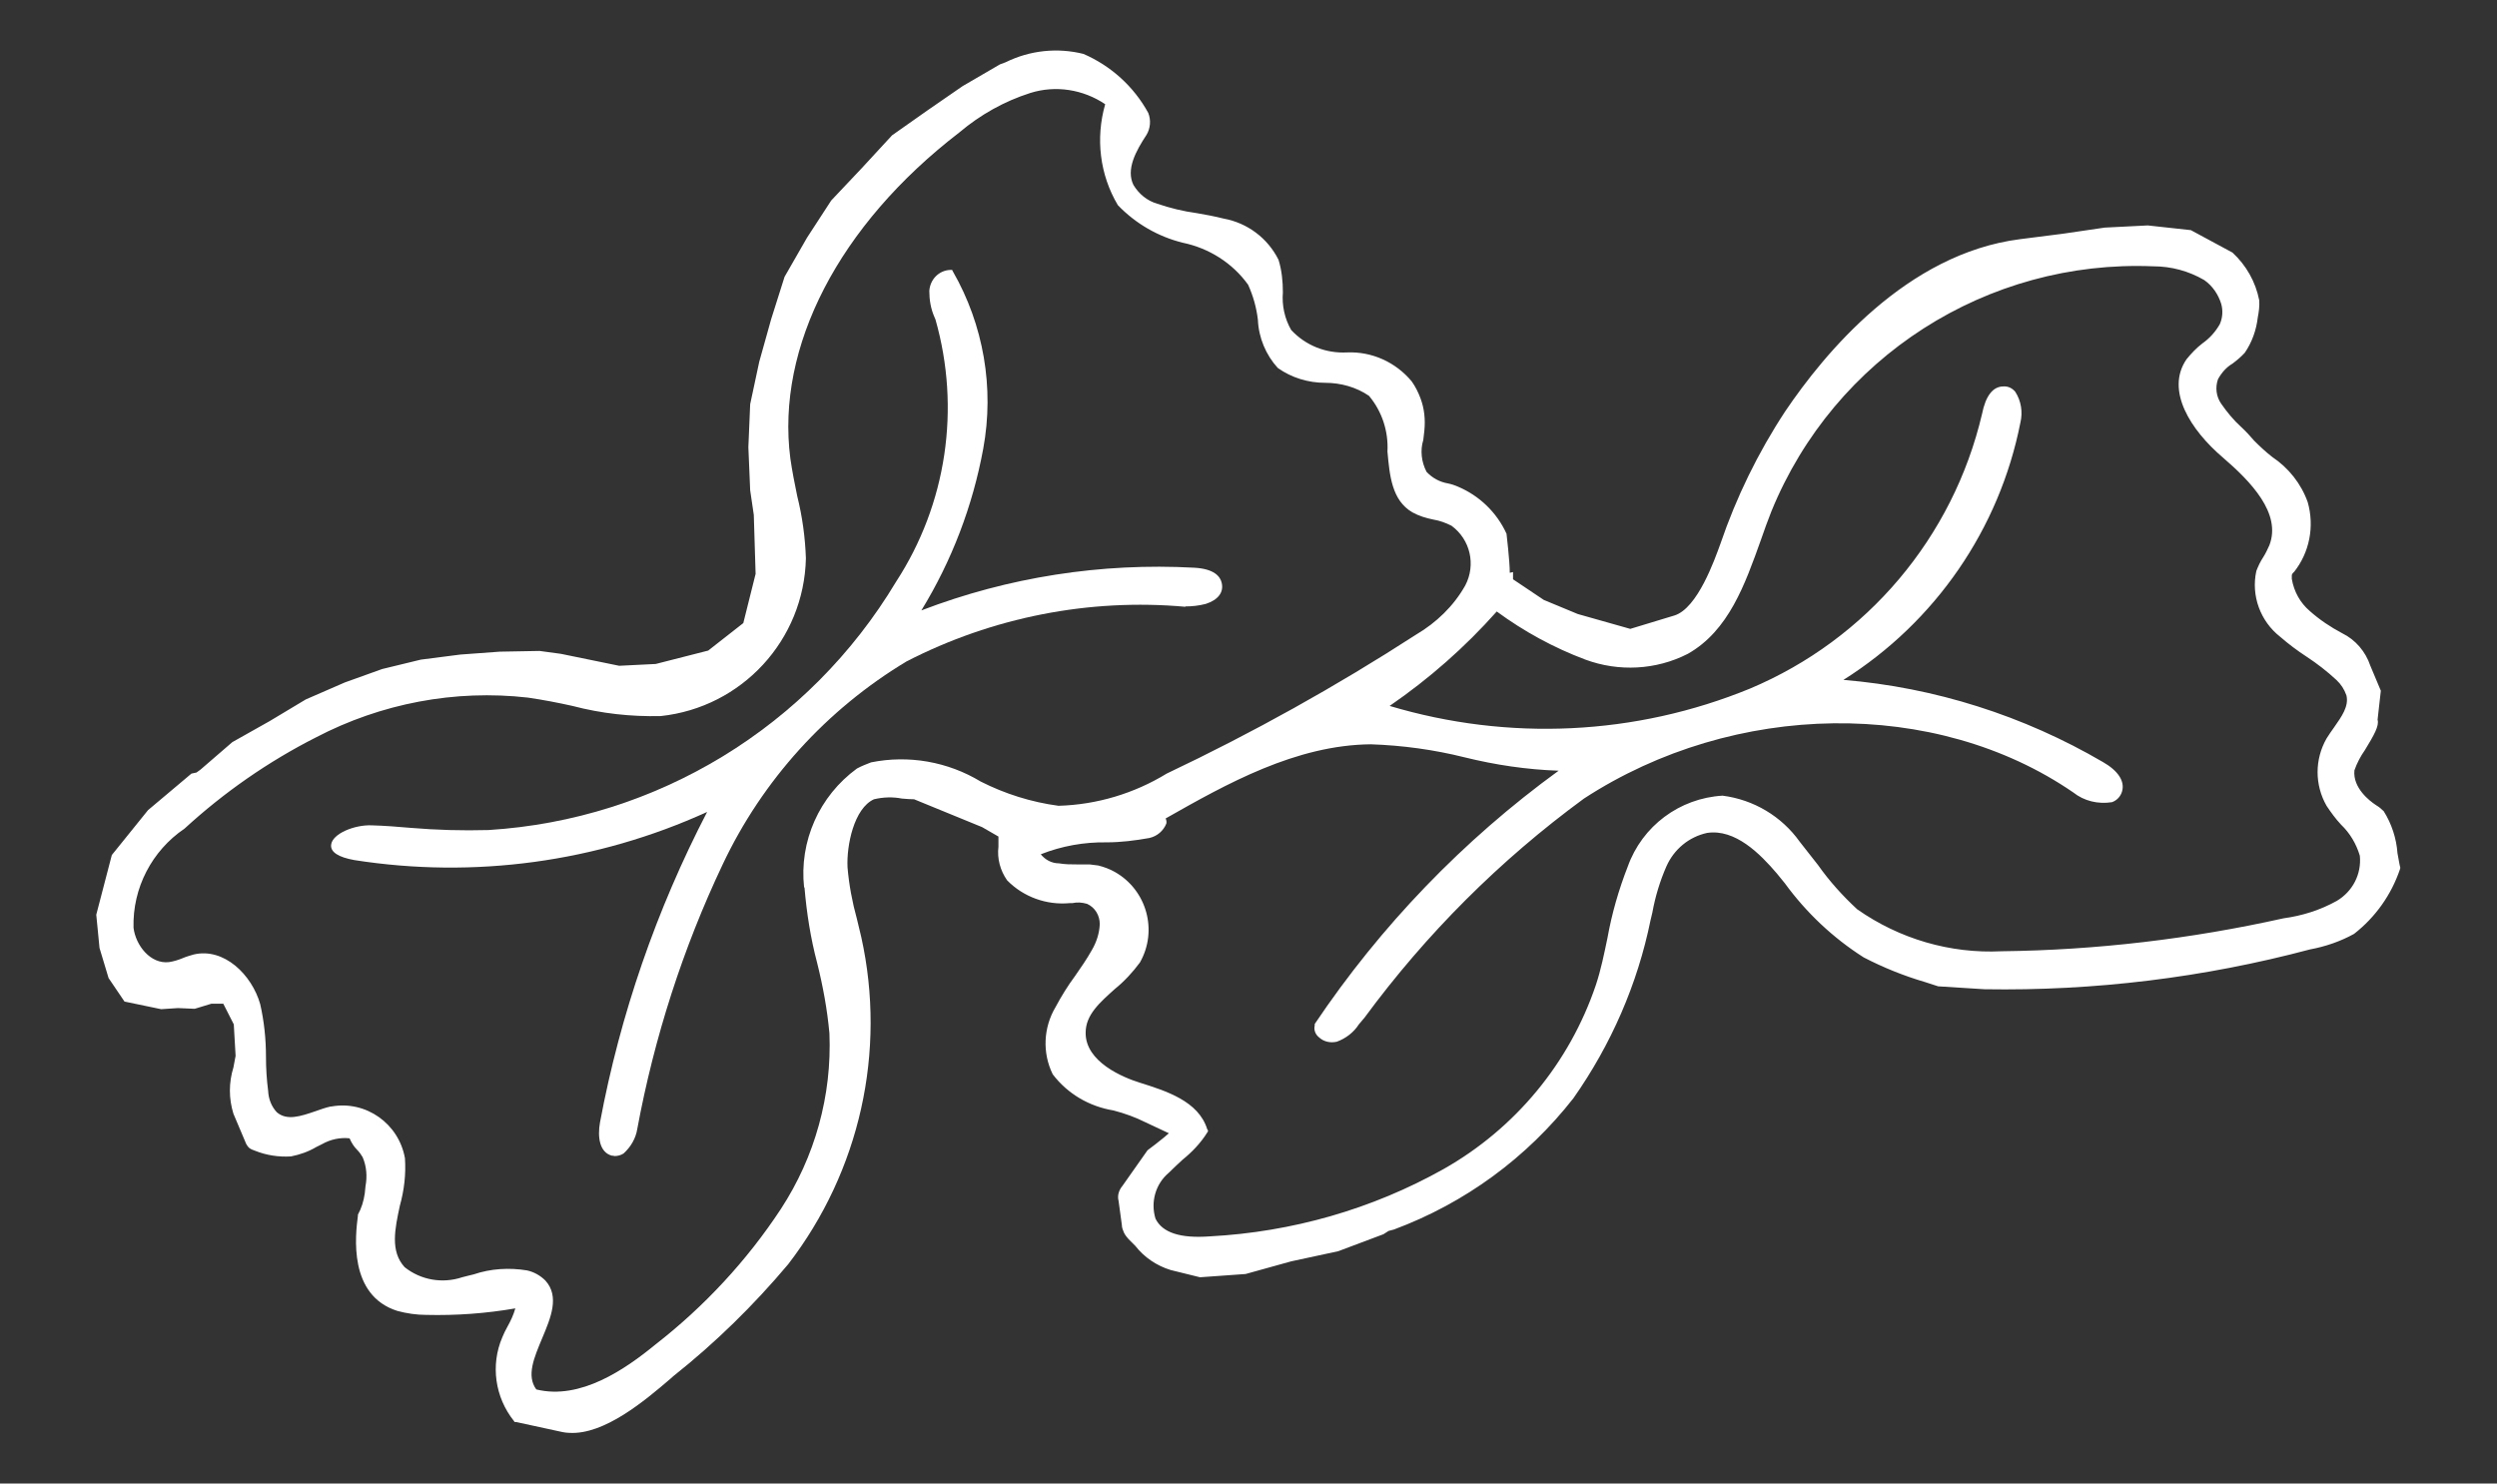 <?xml version="1.0" encoding="UTF-8"?>
<svg id="Calque_1" data-name="Calque 1" xmlns="http://www.w3.org/2000/svg" xmlns:xlink="http://www.w3.org/1999/xlink" viewBox="0 0 69 41">
  <rect x="0" y="0" width="69" height="41" fill="#333333" stroke="none"/>
  <defs>
    <style>
      .cls-1 {
        clip-path: url(#clippath);
      }

      .cls-2 {
        fill: none;
      }

      .cls-2, .cls-3 {
        stroke-width: 0px;
      }

      .cls-3 {
        fill: #fff;
      }
    </style>
    <clipPath id="clippath">
      <rect class="cls-2" x="2.66" y="1.39" width="63.67" height="38.22"/>
    </clipPath>
  </defs>
  <g class="cls-1">
    <g id="Groupe_1243" data-name="Groupe 1243">
      <path id="Tracé_396" data-name="Tracé 396" class="cls-3" d="M32.75,16.76c.19,0,.38-.02.57-.07.34-.11.5-.32.44-.58-.04-.18-.21-.39-.76-.42-2.57-.14-5.14.26-7.54,1.18.84-1.37,1.42-2.89,1.71-4.47.31-1.68.01-3.42-.84-4.9l-.02-.04h-.05c-.31.01-.56.26-.58.58,0,.25.04.49.14.72l.03.07c.7,2.46.31,5.1-1.09,7.25-2.4,4-6.6,6.57-11.26,6.86-.72.02-1.44,0-2.15-.06-.35-.03-.71-.06-1.08-.07-.47-.02-1.09.23-1.12.54-.02.2.2.34.64.42,3.31.52,6.7.06,9.75-1.33-1.4,2.7-2.4,5.59-2.96,8.58-.07.39-.02.83.33.92.02,0,.05,0,.07.01.09,0,.17-.02.25-.07.2-.18.34-.42.38-.68.47-2.53,1.26-4.99,2.36-7.31,1.1-2.33,2.87-4.28,5.08-5.61,2.37-1.22,5.05-1.75,7.71-1.51"/>
      <path id="Tracé_397" data-name="Tracé 397" class="cls-3" d="M22.23,24.52c.06.71.17,1.41.35,2.09.16.64.28,1.29.34,1.95.07,1.72-.4,3.41-1.34,4.85-.94,1.43-2.12,2.7-3.47,3.75-.83.68-2.07,1.54-3.29,1.24-.28-.38-.06-.88.16-1.41.24-.57.49-1.16.09-1.6-.14-.14-.32-.24-.51-.28-.49-.08-1-.05-1.47.11-.11.03-.22.05-.32.08-.54.18-1.14.08-1.59-.28-.4-.44-.27-1.05-.13-1.7.12-.43.17-.87.14-1.31-.17-.96-1.08-1.6-2.03-1.43,0,0-.01,0-.02,0-.14.03-.28.08-.42.13-.41.14-.79.27-1.07.03-.15-.16-.23-.37-.24-.59-.04-.31-.06-.62-.06-.94,0-.49-.05-.98-.16-1.46-.23-.81-1-1.57-1.84-1.37-.1.03-.21.06-.3.1-.12.05-.25.09-.38.11-.51.06-.92-.46-.98-.95-.03-1.1.51-2.13,1.41-2.74,1.09-1,2.31-1.85,3.63-2.52,1.8-.94,3.84-1.33,5.86-1.1.41.06.83.14,1.23.23.8.21,1.62.3,2.44.28,2.24-.24,3.96-2.1,4.01-4.36-.02-.58-.1-1.16-.24-1.72-.07-.34-.14-.69-.19-1.04-.4-3.08,1.34-6.45,4.67-9.01.58-.49,1.24-.86,1.96-1.09.7-.22,1.46-.1,2.07.31-.27.94-.15,1.95.35,2.79.49.51,1.11.87,1.8,1.04.72.15,1.37.56,1.8,1.16.14.31.23.63.27.97.02.49.22.97.55,1.33.38.27.84.41,1.31.41.43,0,.86.12,1.21.36.36.43.54.98.51,1.54.06.66.12,1.35.69,1.68.18.1.38.16.58.2.18.03.34.09.5.17.52.38.68,1.08.38,1.65-.32.57-.8,1.03-1.36,1.36-2.21,1.43-4.51,2.71-6.89,3.84-.9.55-1.93.86-2.99.89h0c-.75-.1-1.48-.33-2.15-.67-.91-.55-1.99-.74-3.03-.53-.13.05-.26.1-.39.17-1.04.76-1.6,2.01-1.46,3.29M33.36,31.21c-.24-.78-1.14-1.06-1.87-1.29-.45-.14-1.5-.57-1.49-1.38,0-.5.4-.84.81-1.21.26-.21.49-.46.69-.73.5-.88.19-2-.69-2.5-.14-.08-.3-.14-.46-.18-.08-.01-.16-.02-.24-.03-.11,0-.23,0-.34,0-.17,0-.34,0-.51-.03-.2,0-.38-.1-.5-.25.58-.23,1.2-.34,1.82-.33.39,0,.79-.05,1.18-.12.22-.05.39-.2.47-.4.01-.05,0-.1-.02-.14,1.69-.96,3.6-2.03,5.67-2.05.88.03,1.75.15,2.59.36.85.21,1.72.34,2.6.37-2.64,1.92-4.92,4.29-6.74,7v.04c-.03.13.02.25.12.33.13.12.31.16.49.12.25-.09.47-.26.61-.48l.16-.19c1.7-2.31,3.74-4.35,6.06-6.05,4.16-2.71,9.72-2.78,13.52-.17.3.24.69.33,1.07.27.14-.05.24-.16.28-.3.08-.28-.11-.57-.53-.81-2.19-1.28-4.64-2.06-7.17-2.27,2.54-1.6,4.31-4.17,4.89-7.11.07-.29.02-.6-.14-.85-.08-.1-.2-.16-.33-.15-.29,0-.49.26-.59.76-.8,3.41-3.18,6.23-6.41,7.59-3.17,1.3-6.68,1.46-9.96.48,1.09-.75,2.08-1.62,2.96-2.61.75.55,1.57,1,2.45,1.33.92.34,1.95.29,2.83-.16,1.13-.64,1.58-1.92,2.02-3.15.09-.27.19-.53.29-.79,1.74-4.26,5.96-6.96,10.55-6.77.5,0,.98.13,1.41.38.23.16.39.4.47.66.05.18.04.38-.04.56-.12.21-.28.39-.48.53-.17.13-.31.28-.44.44-.59.86.12,1.96,1,2.71.78.67,1.63,1.55,1.29,2.43-.05.11-.1.22-.17.33-.08.12-.14.25-.19.38-.15.68.11,1.39.66,1.82.23.2.47.38.73.55.29.19.56.4.82.64.13.12.22.26.28.43.07.3-.13.58-.34.88-.07.1-.15.21-.21.31-.33.58-.33,1.28,0,1.86.12.18.25.36.4.52.25.24.42.53.52.86.05.51-.2.99-.64,1.25-.45.25-.95.41-1.47.48-2.56.57-5.17.88-7.79.91-1.42.07-2.82-.34-3.99-1.16-.4-.37-.77-.78-1.08-1.22-.17-.21-.34-.44-.51-.65-.5-.7-1.27-1.16-2.13-1.27-1.19.07-2.22.84-2.62,1.96-.25.64-.44,1.3-.56,1.97-.09.43-.18.88-.32,1.3-.73,2.16-2.23,3.97-4.21,5.09-1.98,1.11-4.19,1.74-6.46,1.86-.81.06-1.31-.1-1.5-.49-.14-.46,0-.96.37-1.27.12-.12.25-.24.38-.36.26-.21.5-.46.68-.75l.02-.03v-.03ZM66.33,23.99c-.03-.11-.05-.26-.08-.41-.03-.41-.16-.81-.38-1.16-.06-.06-.13-.12-.2-.16l-.03-.02c-.15-.1-.63-.46-.58-.95.07-.2.17-.39.29-.56.25-.41.4-.67.35-.84l.09-.8-.29-.69c-.13-.39-.41-.72-.78-.9-.32-.17-.62-.37-.89-.61-.27-.23-.44-.54-.5-.89,0-.04,0-.07,0-.11.01-.03.03-.06.06-.08.43-.54.57-1.26.38-1.93-.18-.51-.53-.95-.98-1.25-.18-.14-.34-.29-.5-.45-.11-.13-.23-.26-.36-.38-.21-.19-.39-.41-.55-.64-.14-.2-.17-.45-.09-.68.1-.18.23-.33.4-.43.12-.09.24-.19.34-.3.2-.29.32-.63.36-.98.03-.15.05-.31.04-.47-.1-.51-.36-.97-.74-1.32l-1.15-.62-1.19-.13-1.19.06-1.16.17-1.18.15c-3.14.4-5.41,3.16-6.49,4.76-.75,1.14-1.35,2.37-1.79,3.66-.16.44-.63,1.78-1.27,1.98l-1.22.37-1.45-.41-.94-.39-.85-.57v-.2l-.09.02c0-.33-.09-1.07-.09-1.08-.27-.59-.75-1.05-1.34-1.3-.09-.04-.18-.07-.28-.09-.23-.04-.43-.15-.59-.32-.14-.27-.18-.59-.09-.88.01-.09.02-.18.03-.26.03-.31,0-.61-.11-.9-.06-.16-.14-.32-.24-.46-.44-.53-1.1-.83-1.79-.8-.58.03-1.14-.19-1.54-.62-.18-.31-.26-.68-.23-1.04,0-.3-.03-.61-.12-.9-.3-.6-.86-1.02-1.52-1.14-.24-.06-.5-.11-.74-.15-.37-.05-.74-.14-1.09-.26-.28-.08-.51-.27-.66-.52-.21-.43.07-.94.36-1.38.11-.18.13-.41.05-.61-.4-.73-1.03-1.3-1.79-1.63-.72-.18-1.48-.1-2.15.23l-.16.06-1.03.6-.97.67-.98.69-.83.9-.85.9-.67,1.03-.62,1.08-.37,1.17-.33,1.18-.25,1.17-.05,1.19.05,1.19.1.68.05,1.63-.34,1.36-.97.76-1.45.37-1.01.05-1.61-.33-.59-.08-1.1.02-1.09.08-1.09.14-1.07.26-1.03.37-1.08.47-1,.6-1.03.58-.88.76-.11.08-.14.03-1.2,1.01-1,1.24-.43,1.65.09.92.25.83.44.65,1.01.21h.01l.46-.03.46.02.46-.14h.33s.29.57.29.57l.05.87c-.02.11-.04.21-.06.32-.13.42-.13.86,0,1.28l.33.78c.02.06.06.12.1.16.05.04.1.06.16.08.32.13.66.18,1,.16.25-.05.48-.13.7-.26l.16-.08c.23-.13.5-.19.76-.16.05.12.12.23.21.32.06.06.11.13.15.2.11.25.13.54.08.8l-.02.2c-.03.21-.09.41-.19.59v.03c-.07.54-.27,2.2,1.09,2.63.26.07.53.11.8.11.83.02,1.65-.04,2.46-.18-.05.18-.13.35-.22.51-.05.09-.1.19-.14.29-.33.77-.2,1.66.32,2.31l.02.03h.04s1.29.28,1.29.28c.06.01.12.02.18.02.97.06,2.1-.9,2.79-1.49l.09-.08c1.16-.92,2.22-1.96,3.17-3.09,1.98-2.57,2.72-5.88,2.02-9.04-.04-.17-.08-.33-.12-.5-.13-.47-.22-.95-.26-1.43-.03-.61.18-1.63.73-1.88.25-.06.52-.07.77-.02.12.01.24.02.34.02l1.88.77.45.26c0,.09,0,.19,0,.28-.04.33.05.66.24.93.45.46,1.09.69,1.73.63h.07c.14-.03.27-.02.41.02.22.1.35.32.35.56-.01.25-.09.5-.22.72-.14.25-.3.48-.46.71-.2.27-.38.56-.54.86-.34.57-.37,1.27-.08,1.86.41.54,1.01.89,1.68,1,.31.08.61.19.89.33l.64.3-.14.12c-.16.13-.3.24-.45.35l-.69.98c-.1.12-.15.27-.11.42l.09.66c0,.08.03.15.06.22.04.08.1.15.16.21l.15.15c.25.32.59.55.98.67l.81.2,1.26-.09,1.26-.35,1.3-.28,1.25-.47.14-.09.15-.04c1.96-.73,3.67-1.98,4.96-3.63,1.04-1.48,1.77-3.15,2.13-4.92l.05-.21c.08-.44.21-.87.39-1.28.21-.47.62-.81,1.12-.92.78-.12,1.47.58,1.93,1.12l.22.27c.59.81,1.33,1.51,2.18,2.05.54.28,1.11.51,1.69.68.12.04.24.08.37.12h.01l1.27.08c3.03.05,6.06-.32,8.99-1.1.43-.08.84-.22,1.22-.43.59-.46,1.03-1.08,1.27-1.79v-.02Z"/>
    </g>
  </g>
</svg>